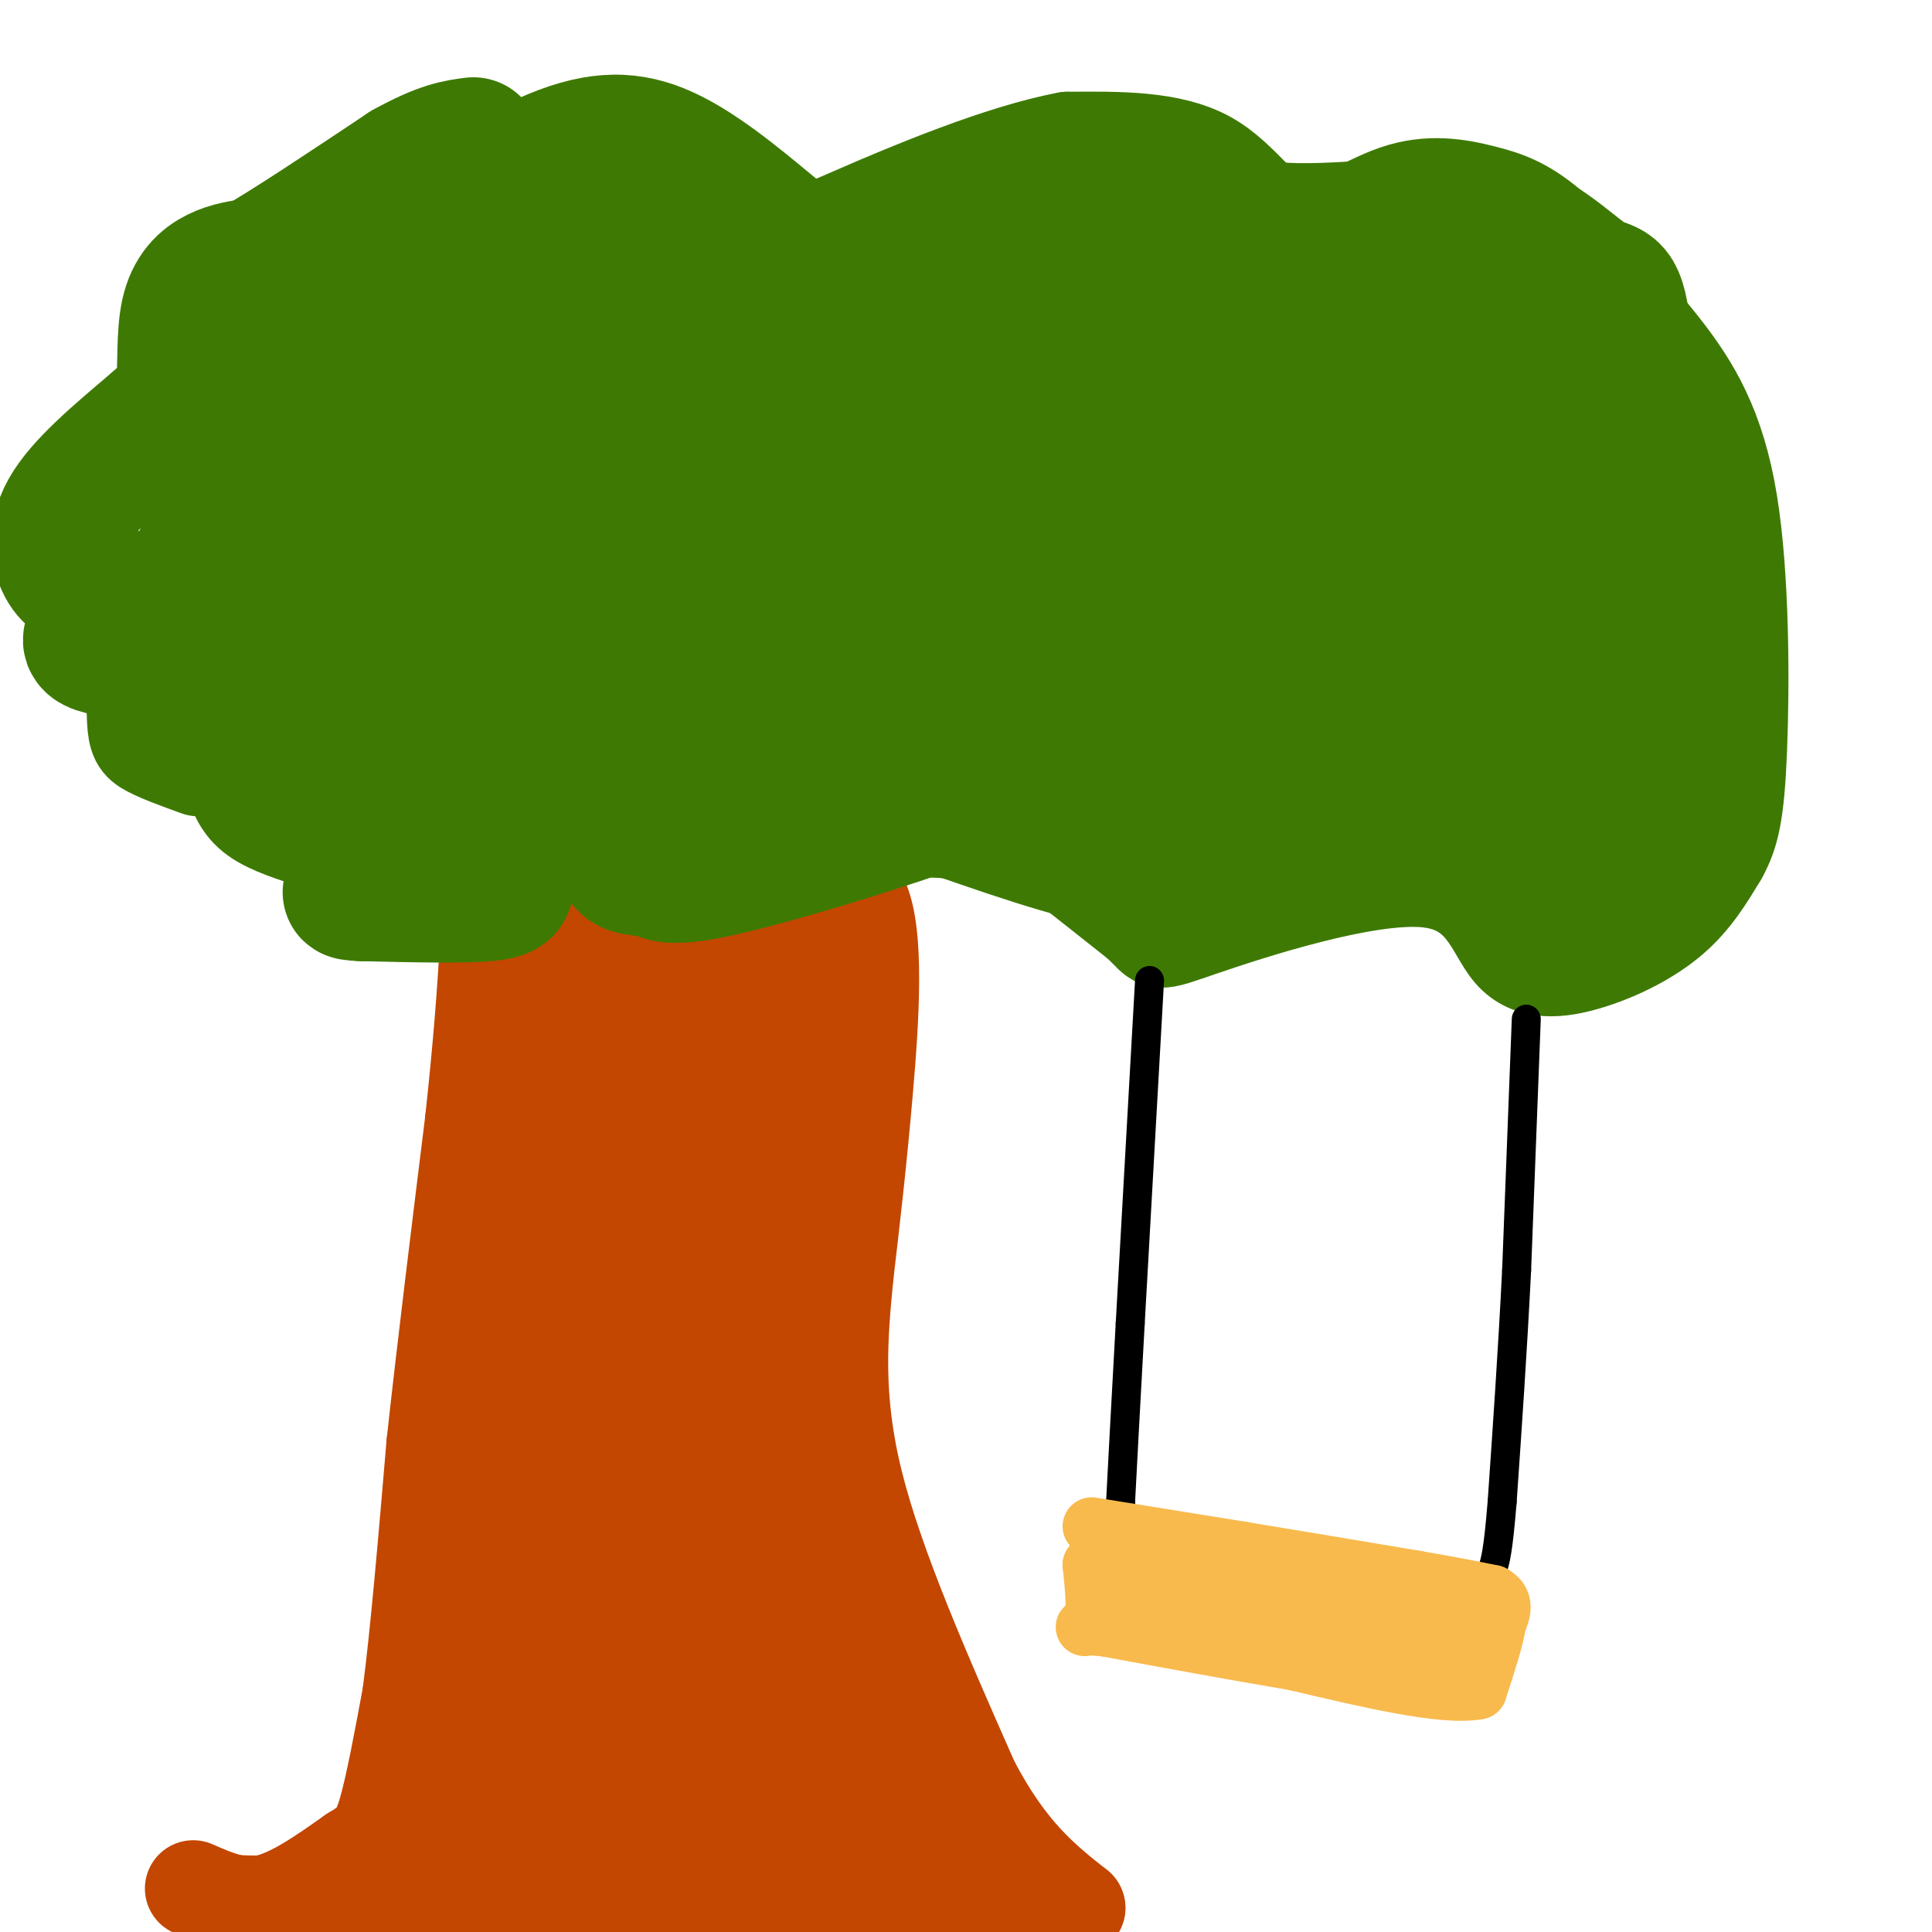<svg viewBox='0 0 400 400' version='1.1' xmlns='http://www.w3.org/2000/svg' xmlns:xlink='http://www.w3.org/1999/xlink'><g fill='none' stroke='rgb(195,71,1)' stroke-width='20' stroke-linecap='round' stroke-linejoin='round'><path d='M40,391c4.750,2.083 9.500,4.167 15,3c5.500,-1.167 11.750,-5.583 18,-10'/><path d='M73,384c4.133,-2.489 5.467,-3.711 7,-9c1.533,-5.289 3.267,-14.644 5,-24'/><path d='M85,351c1.667,-12.667 3.333,-32.333 5,-52'/><path d='M90,299c2.167,-19.833 5.083,-43.417 8,-67'/><path d='M98,232c1.833,-17.000 2.417,-26.000 3,-35'/><path d='M101,197c3.500,-5.833 10.750,-2.917 18,0'/><path d='M119,197c9.500,-1.667 24.250,-5.833 39,-10'/><path d='M158,187c9.833,-1.833 14.917,-1.417 20,-1'/><path d='M178,186c3.511,7.044 2.289,25.156 1,40c-1.289,14.844 -2.644,26.422 -4,38'/><path d='M175,264c-1.244,12.711 -2.356,25.489 2,43c4.356,17.511 14.178,39.756 24,62'/><path d='M201,369c7.667,14.667 14.833,20.333 22,26'/><path d='M223,395c-7.167,4.667 -36.083,3.333 -65,2'/><path d='M158,397c-29.333,-0.167 -70.167,-1.583 -111,-3'/><path d='M47,394c-10.129,-0.110 20.048,1.115 41,-1c20.952,-2.115 32.679,-7.569 39,-12c6.321,-4.431 7.234,-7.837 8,-14c0.766,-6.163 1.383,-15.081 2,-24'/><path d='M137,343c0.095,-32.929 -0.667,-103.250 -2,-129c-1.333,-25.750 -3.238,-6.929 -6,12c-2.762,18.929 -6.381,37.964 -10,57'/><path d='M119,283c-4.250,33.798 -9.875,89.792 -13,103c-3.125,13.208 -3.750,-16.369 -2,-48c1.750,-31.631 5.875,-65.315 10,-99'/><path d='M114,239c1.758,-21.702 1.152,-26.456 0,-8c-1.152,18.456 -2.848,60.123 -6,92c-3.152,31.877 -7.758,53.965 -8,52c-0.242,-1.965 3.879,-27.982 8,-54'/><path d='M108,321c3.989,-30.488 9.963,-79.709 13,-102c3.037,-22.291 3.137,-17.653 5,-19c1.863,-1.347 5.489,-8.681 8,-11c2.511,-2.319 3.907,0.376 2,23c-1.907,22.624 -7.116,65.178 -12,94c-4.884,28.822 -9.442,43.911 -14,59'/><path d='M110,365c-2.576,8.748 -2.016,1.118 -3,-2c-0.984,-3.118 -3.511,-1.722 -1,-20c2.511,-18.278 10.061,-56.229 11,-66c0.939,-9.771 -4.732,8.637 -10,31c-5.268,22.363 -10.134,48.682 -15,75'/><path d='M92,383c-3.715,12.011 -5.501,4.539 0,-26c5.501,-30.539 18.289,-84.145 24,-116c5.711,-31.855 4.346,-41.959 3,-36c-1.346,5.959 -2.673,27.979 -4,50'/><path d='M115,255c-1.780,23.222 -4.230,56.276 -6,84c-1.770,27.724 -2.861,50.118 2,42c4.861,-8.118 15.675,-46.748 23,-77c7.325,-30.252 11.163,-52.126 15,-74'/><path d='M149,230c3.817,-21.085 5.858,-36.796 7,-25c1.142,11.796 1.384,51.099 0,77c-1.384,25.901 -4.396,38.400 -5,42c-0.604,3.600 1.198,-1.700 3,-7'/><path d='M154,317c2.831,-11.689 8.408,-37.411 11,-62c2.592,-24.589 2.198,-48.043 1,-57c-1.198,-8.957 -3.199,-3.416 -6,9c-2.801,12.416 -6.400,31.708 -10,51'/><path d='M150,258c-4.402,26.634 -10.406,67.720 -13,88c-2.594,20.280 -1.778,19.756 0,24c1.778,4.244 4.517,13.258 7,11c2.483,-2.258 4.709,-15.788 6,-30c1.291,-14.212 1.645,-29.106 2,-44'/><path d='M152,307c0.393,-24.726 0.375,-64.542 0,-73c-0.375,-8.458 -1.107,14.440 2,42c3.107,27.560 10.054,59.780 17,92'/><path d='M171,368c4.622,19.591 7.678,22.567 7,13c-0.678,-9.567 -5.089,-31.678 -8,-44c-2.911,-12.322 -4.322,-14.856 -7,-17c-2.678,-2.144 -6.622,-3.898 -9,0c-2.378,3.898 -3.189,13.449 -4,23'/><path d='M150,343c-0.871,8.094 -1.050,16.828 1,25c2.050,8.172 6.328,15.781 10,20c3.672,4.219 6.737,5.048 12,5c5.263,-0.048 12.725,-0.975 18,-3c5.275,-2.025 8.364,-5.150 8,-8c-0.364,-2.850 -4.182,-5.425 -8,-8'/><path d='M191,374c-5.282,-8.045 -14.488,-24.156 -14,-22c0.488,2.156 10.670,22.581 17,33c6.330,10.419 8.809,10.834 9,10c0.191,-0.834 -1.904,-2.917 -4,-5'/><path d='M199,390c-6.222,-7.044 -19.778,-22.156 -21,-26c-1.222,-3.844 9.889,3.578 21,11'/></g>
<g fill='none' stroke='rgb(62,122,3)' stroke-width='20' stroke-linecap='round' stroke-linejoin='round'><path d='M48,161c0.964,2.893 1.929,5.786 5,8c3.071,2.214 8.250,3.750 12,5c3.750,1.250 6.071,2.214 14,0c7.929,-2.214 21.464,-7.607 35,-13'/><path d='M114,161c7.424,1.813 8.485,12.846 11,18c2.515,5.154 6.483,4.431 9,5c2.517,0.569 3.582,2.431 15,0c11.418,-2.431 33.190,-9.154 44,-13c10.810,-3.846 10.660,-4.813 16,-1c5.340,3.813 16.170,12.407 27,21'/><path d='M236,191c4.570,4.310 2.495,4.585 13,1c10.505,-3.585 33.591,-11.030 46,-10c12.409,1.030 14.141,10.534 18,15c3.859,4.466 9.847,3.895 16,2c6.153,-1.895 12.472,-5.113 17,-9c4.528,-3.887 7.264,-8.444 10,-13'/><path d='M356,177c2.421,-4.337 3.474,-8.678 4,-22c0.526,-13.322 0.526,-35.625 -2,-51c-2.526,-15.375 -7.579,-23.821 -14,-32c-6.421,-8.179 -14.211,-16.089 -22,-24'/><path d='M322,48c-5.997,-5.355 -9.991,-6.741 -15,-8c-5.009,-1.259 -11.033,-2.389 -18,0c-6.967,2.389 -14.876,8.297 -21,7c-6.124,-1.297 -10.464,-9.799 -18,-14c-7.536,-4.201 -18.268,-4.100 -29,-4'/><path d='M221,29c-13.591,2.479 -33.070,10.678 -43,15c-9.930,4.322 -10.311,4.767 -15,1c-4.689,-3.767 -13.685,-11.745 -22,-16c-8.315,-4.255 -15.947,-4.787 -26,-1c-10.053,3.787 -22.526,11.894 -35,20'/><path d='M80,48c-6.976,3.726 -6.917,3.042 -9,5c-2.083,1.958 -6.310,6.560 -13,19c-6.690,12.440 -15.845,32.720 -25,53'/><path d='M33,125c-5.060,13.321 -5.208,20.125 -5,24c0.208,3.875 0.774,4.821 3,6c2.226,1.179 6.113,2.589 10,4'/></g>
<g fill='none' stroke='rgb(62,122,3)' stroke-width='28' stroke-linecap='round' stroke-linejoin='round'><path d='M36,137c-1.542,-1.589 -3.083,-3.179 2,-12c5.083,-8.821 16.792,-24.875 27,-37c10.208,-12.125 18.917,-20.321 28,-27c9.083,-6.679 18.542,-11.839 28,-17'/><path d='M121,44c8.905,-4.429 17.167,-7.000 22,-4c4.833,3.000 6.238,11.571 9,15c2.762,3.429 6.881,1.714 11,0'/><path d='M163,55c14.000,-2.500 43.500,-8.750 73,-15'/><path d='M236,40c14.644,-0.689 14.756,5.089 24,7c9.244,1.911 27.622,-0.044 46,-2'/><path d='M306,45c11.940,2.690 18.792,10.417 23,13c4.208,2.583 5.774,0.024 7,10c1.226,9.976 2.113,32.488 3,55'/><path d='M339,123c0.798,15.405 1.292,26.417 0,35c-1.292,8.583 -4.369,14.738 -8,18c-3.631,3.262 -7.815,3.631 -12,4'/><path d='M319,180c-5.156,-1.822 -12.044,-8.378 -21,-10c-8.956,-1.622 -19.978,1.689 -31,5'/><path d='M267,175c-9.489,2.156 -17.711,5.044 -29,4c-11.289,-1.044 -25.644,-6.022 -40,-11'/><path d='M198,168c-15.167,-1.333 -33.083,0.833 -51,3'/><path d='M147,171c-12.369,1.012 -17.792,2.042 -27,-1c-9.208,-3.042 -22.202,-10.155 -29,-13c-6.798,-2.845 -7.399,-1.423 -8,0'/><path d='M83,157c-6.329,0.236 -18.150,0.826 -24,1c-5.850,0.174 -5.729,-0.069 -7,-4c-1.271,-3.931 -3.935,-11.552 -4,-17c-0.065,-5.448 2.467,-8.724 5,-12'/><path d='M53,125c14.394,-13.439 47.879,-41.035 65,-54c17.121,-12.965 17.879,-11.298 25,-12c7.121,-0.702 20.606,-3.772 35,-3c14.394,0.772 29.697,5.386 45,10'/><path d='M223,66c6.833,2.583 1.417,4.042 24,4c22.583,-0.042 73.167,-1.583 73,0c-0.167,1.583 -51.083,6.292 -102,11'/><path d='M218,81c-58.619,11.405 -154.167,34.417 -186,45c-31.833,10.583 0.048,8.738 29,10c28.952,1.262 54.976,5.631 81,10'/><path d='M142,146c32.929,4.845 74.750,11.958 97,15c22.250,3.042 24.929,2.012 34,0c9.071,-2.012 24.536,-5.006 40,-8'/><path d='M313,153c5.869,3.000 0.542,14.500 1,10c0.458,-4.500 6.702,-25.000 6,-39c-0.702,-14.000 -8.351,-21.500 -16,-29'/><path d='M304,95c-6.056,-7.568 -13.194,-11.986 -19,-16c-5.806,-4.014 -10.278,-7.622 -26,-11c-15.722,-3.378 -42.694,-6.525 -56,-8c-13.306,-1.475 -12.944,-1.279 -24,3c-11.056,4.279 -33.528,12.639 -56,21'/><path d='M123,84c29.956,1.267 132.844,-6.067 179,-8c46.156,-1.933 35.578,1.533 25,5'/><path d='M327,81c4.864,1.611 4.522,3.138 5,6c0.478,2.862 1.774,7.060 1,12c-0.774,4.940 -3.620,10.623 -8,18c-4.380,7.377 -10.295,16.448 -9,9c1.295,-7.448 9.798,-31.414 4,-36c-5.798,-4.586 -25.899,10.207 -46,25'/><path d='M274,115c-4.662,4.628 6.682,3.699 -20,6c-26.682,2.301 -91.389,7.833 -125,10c-33.611,2.167 -36.126,0.968 -39,0c-2.874,-0.968 -6.107,-1.705 -5,-3c1.107,-1.295 6.553,-3.147 12,-5'/><path d='M97,123c1.156,-1.533 -1.956,-2.867 31,-3c32.956,-0.133 101.978,0.933 171,2'/><path d='M299,122c35.726,-0.447 39.541,-2.563 3,-1c-36.541,1.563 -113.438,6.806 -147,9c-33.562,2.194 -23.790,1.341 -22,0c1.790,-1.341 -4.403,-3.169 -7,-5c-2.597,-1.831 -1.599,-3.666 3,-6c4.599,-2.334 12.800,-5.167 21,-8'/><path d='M150,111c16.338,-2.609 46.684,-5.131 69,-4c22.316,1.131 36.601,5.916 46,10c9.399,4.084 13.911,7.466 16,10c2.089,2.534 1.755,4.221 4,8c2.245,3.779 7.070,9.651 -1,12c-8.070,2.349 -29.035,1.174 -50,0'/><path d='M234,147c-16.201,-0.153 -31.703,-0.536 -43,-1c-11.297,-0.464 -18.388,-1.010 -5,-3c13.388,-1.990 47.254,-5.426 70,-6c22.746,-0.574 34.373,1.713 46,4'/><path d='M302,141c8.400,0.836 6.401,0.925 6,1c-0.401,0.075 0.798,0.136 1,-3c0.202,-3.136 -0.592,-9.467 -7,-18c-6.408,-8.533 -18.429,-19.267 -32,-25c-13.571,-5.733 -28.692,-6.467 -39,-5c-10.308,1.467 -15.802,5.133 -19,8c-3.198,2.867 -4.099,4.933 -5,7'/><path d='M207,106c1.271,1.928 6.949,3.249 24,1c17.051,-2.249 45.475,-8.067 49,-6c3.525,2.067 -17.850,12.019 -41,19c-23.150,6.981 -48.075,10.990 -73,15'/><path d='M166,135c-19.095,5.310 -30.333,11.083 -38,15c-7.667,3.917 -11.762,5.976 -8,7c3.762,1.024 15.381,1.012 27,1'/><path d='M104,182c0.917,1.250 1.833,2.500 -3,3c-4.833,0.500 -15.417,0.250 -26,0'/><path d='M75,185c-4.333,-0.167 -2.167,-0.583 0,-1'/><path d='M19,120c-1.711,0.089 -3.422,0.178 -5,-2c-1.578,-2.178 -3.022,-6.622 0,-12c3.022,-5.378 10.511,-11.689 18,-18'/><path d='M32,88c4.153,-3.809 5.536,-4.330 6,-8c0.464,-3.670 0.010,-10.488 1,-15c0.990,-4.512 3.426,-6.718 6,-8c2.574,-1.282 5.287,-1.641 8,-2'/><path d='M53,55c6.500,-3.667 18.750,-11.833 31,-20'/><path d='M84,35c7.500,-4.167 10.750,-4.583 14,-5'/></g>
<g fill='none' stroke='rgb(0,0,0)' stroke-width='6' stroke-linecap='round' stroke-linejoin='round'><path d='M238,203c0.000,0.000 -4.000,71.000 -4,71'/><path d='M234,274c-1.000,18.000 -1.500,27.500 -2,37'/><path d='M232,311c-0.333,6.667 -0.167,4.833 0,3'/><path d='M316,211c0.000,0.000 -2.000,52.000 -2,52'/><path d='M314,263c-0.833,16.667 -1.917,32.333 -3,48'/><path d='M311,311c-0.833,10.333 -1.417,12.167 -2,14'/></g>
<g fill='none' stroke='rgb(248,186,77)' stroke-width='12' stroke-linecap='round' stroke-linejoin='round'><path d='M226,316c0.000,0.000 31.000,5.000 31,5'/><path d='M257,321c11.167,1.833 23.583,3.917 36,6'/><path d='M293,327c8.667,1.500 12.333,2.250 16,3'/><path d='M309,330c2.833,1.500 1.917,3.750 1,6'/><path d='M310,336c-0.500,3.333 -2.250,8.667 -4,14'/><path d='M306,350c-7.000,1.333 -22.500,-2.333 -38,-6'/><path d='M268,344c-12.833,-2.167 -25.917,-4.583 -39,-7'/><path d='M229,337c-6.733,-0.778 -4.067,0.778 -3,-1c1.067,-1.778 0.533,-6.889 0,-12'/><path d='M226,324c8.500,-0.500 29.750,4.250 51,9'/><path d='M277,333c12.111,2.244 16.889,3.356 17,4c0.111,0.644 -4.444,0.822 -9,1'/><path d='M285,338c-8.381,0.000 -24.833,-0.500 -35,-2c-10.167,-1.500 -14.048,-4.000 -15,-5c-0.952,-1.000 1.024,-0.500 3,0'/><path d='M238,331c10.833,1.500 36.417,5.250 62,9'/><path d='M300,340c11.000,1.833 7.500,1.917 4,2'/></g>
</svg>